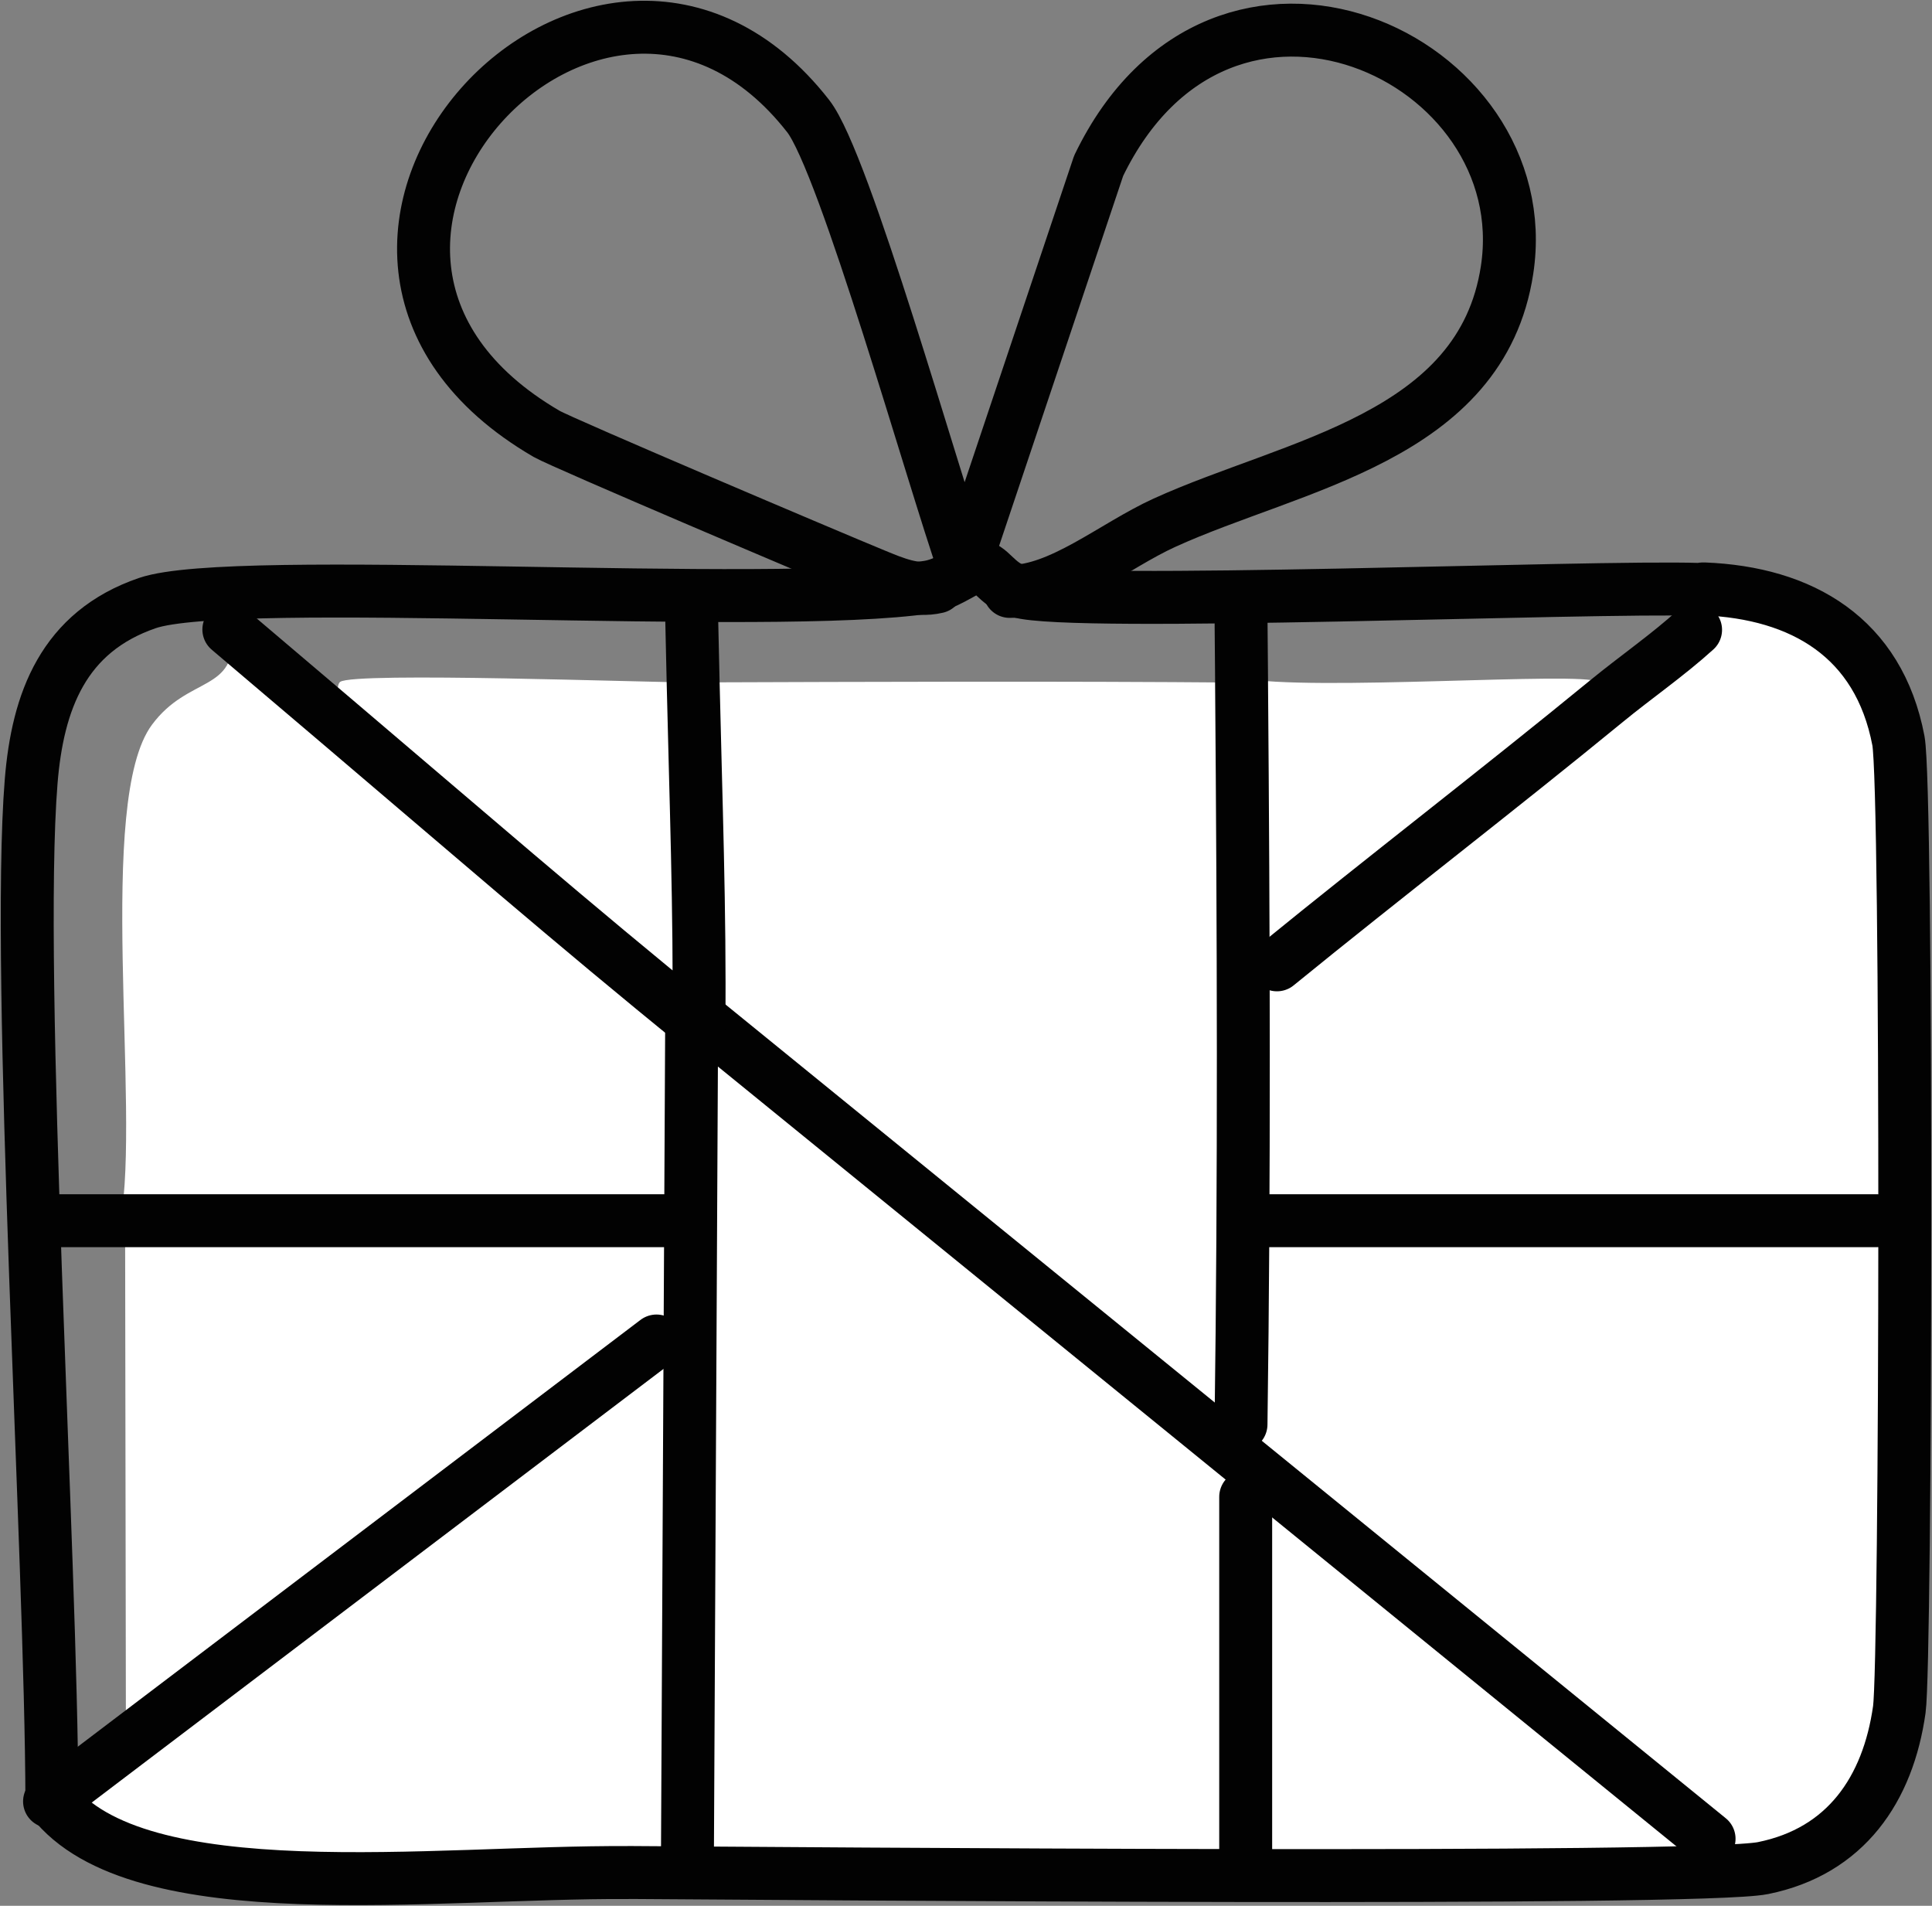 <svg width="73" height="72" viewBox="0 0 73 72" fill="none" xmlns="http://www.w3.org/2000/svg">
<rect x="0" y="0" width="73" height="72" fill="#808080" stroke="none"/>
<path d="M64.2 22.271C64.257 22.271 64.319 22.248 64.376 22.251C68.089 22.397 70.989 24.087 71.731 27.987C72.074 29.786 72.02 62.775 71.765 64.588C71.339 67.601 69.743 69.947 66.616 70.578C64.186 71.07 29.91 70.781 23.747 70.744C16.42 70.697 5.197 72.214 1.96 68.012L2.011 67.948C2.927 67.252 3.842 66.559 4.758 65.864L4.727 46.114H4.553C5.319 41.878 3.611 30.264 5.738 27.386C7.126 25.506 8.96 26.174 8.777 23.89C10.087 25.003 11.4 26.117 12.711 27.23C12.877 26.924 12.632 25.916 12.854 25.76C13.398 25.377 24.506 25.788 26.187 25.781C33.102 25.757 39.993 25.73 46.908 25.788V25.614C49.498 26.14 59.823 25.353 60.358 25.76C60.538 25.896 60.33 26.348 60.688 26.493C61.794 25.587 63.008 24.749 64.064 23.792C64.57 23.334 65.078 23.004 65.071 22.936C65.067 22.889 64.526 22.814 64.37 22.248C64.312 22.248 64.251 22.271 64.193 22.268L64.2 22.271Z" fill="white"/>
<path d="M47.068 56.55V70.062" stroke="#020202" stroke-width="2" stroke-linecap="round" stroke-linejoin="round"/>
<path d="M23.747 70.744C16.42 70.697 5.197 72.214 1.96 68.012C1.943 58.937 0.589 36.798 1.177 29.524C1.423 26.494 2.392 23.873 5.567 22.784C8.841 21.664 29.076 23.086 35.059 22.18C35.76 22.075 36.257 21.64 36.886 21.386C37.438 21.358 37.591 22.075 38.499 22.343C40.528 22.947 60.116 22.132 64.2 22.268C64.257 22.268 64.319 22.244 64.376 22.248C68.089 22.393 70.989 24.084 71.731 27.983C72.074 29.782 72.02 62.772 71.765 64.584C71.339 67.598 69.743 69.943 66.616 70.575C64.186 71.067 29.91 70.778 23.747 70.741V70.744Z" stroke="#020202" stroke-width="2" stroke-linecap="round" stroke-linejoin="round"/>
<path d="M25.976 69.889L26.136 38.199L64.577 69.468" stroke="#020202" stroke-width="2" stroke-linecap="round" stroke-linejoin="round"/>
<path d="M24.805 50.662C18.122 55.729 11.438 60.8 4.754 65.867C3.839 66.563 2.923 67.255 2.008 67.951L1.872 68.056" stroke="#020202" stroke-width="2" stroke-linecap="round" stroke-linejoin="round"/>
<path d="M46.891 23.198C46.898 24.006 46.905 24.813 46.912 25.618V25.791C46.987 35.131 47.021 44.471 46.891 53.812" stroke="#020202" stroke-width="2" stroke-linecap="round" stroke-linejoin="round"/>
<path d="M2.137 46.117H4.553H4.727H25.118" stroke="#020202" stroke-width="2" stroke-linecap="round" stroke-linejoin="round"/>
<path d="M70.907 46.117H47.756" stroke="#020202" stroke-width="2" stroke-linecap="round" stroke-linejoin="round"/>
<path d="M64.067 23.795C63.012 24.752 61.797 25.59 60.691 26.497C56.584 29.863 52.364 33.098 48.249 36.451" stroke="#020202" stroke-width="2" stroke-linecap="round" stroke-linejoin="round"/>
<path d="M26.132 23.198C26.153 24.06 26.173 24.922 26.19 25.784C26.289 30.108 26.452 34.439 26.408 38.763C21.773 35.012 17.261 31.096 12.71 27.233C11.4 26.12 10.087 25.007 8.777 23.893L8.647 23.782" stroke="#020202" stroke-width="2" stroke-linecap="round" stroke-linejoin="round"/>
<path d="M35.406 22.173C34.572 22.37 33.796 22.027 33.047 21.721C31.383 21.039 21.242 16.732 20.657 16.393C8.688 9.432 22.675 -5.678 30.536 4.385C31.918 6.153 35.253 18.066 36.43 21.416L41.511 6.265C46.173 -3.397 58.173 2.138 56.944 10.199C55.978 16.542 48.848 17.537 43.995 19.75C42.093 20.615 40.058 22.363 38.149 22.343" stroke="#020202" stroke-width="2" stroke-linecap="round" stroke-linejoin="round"/>
</svg>
